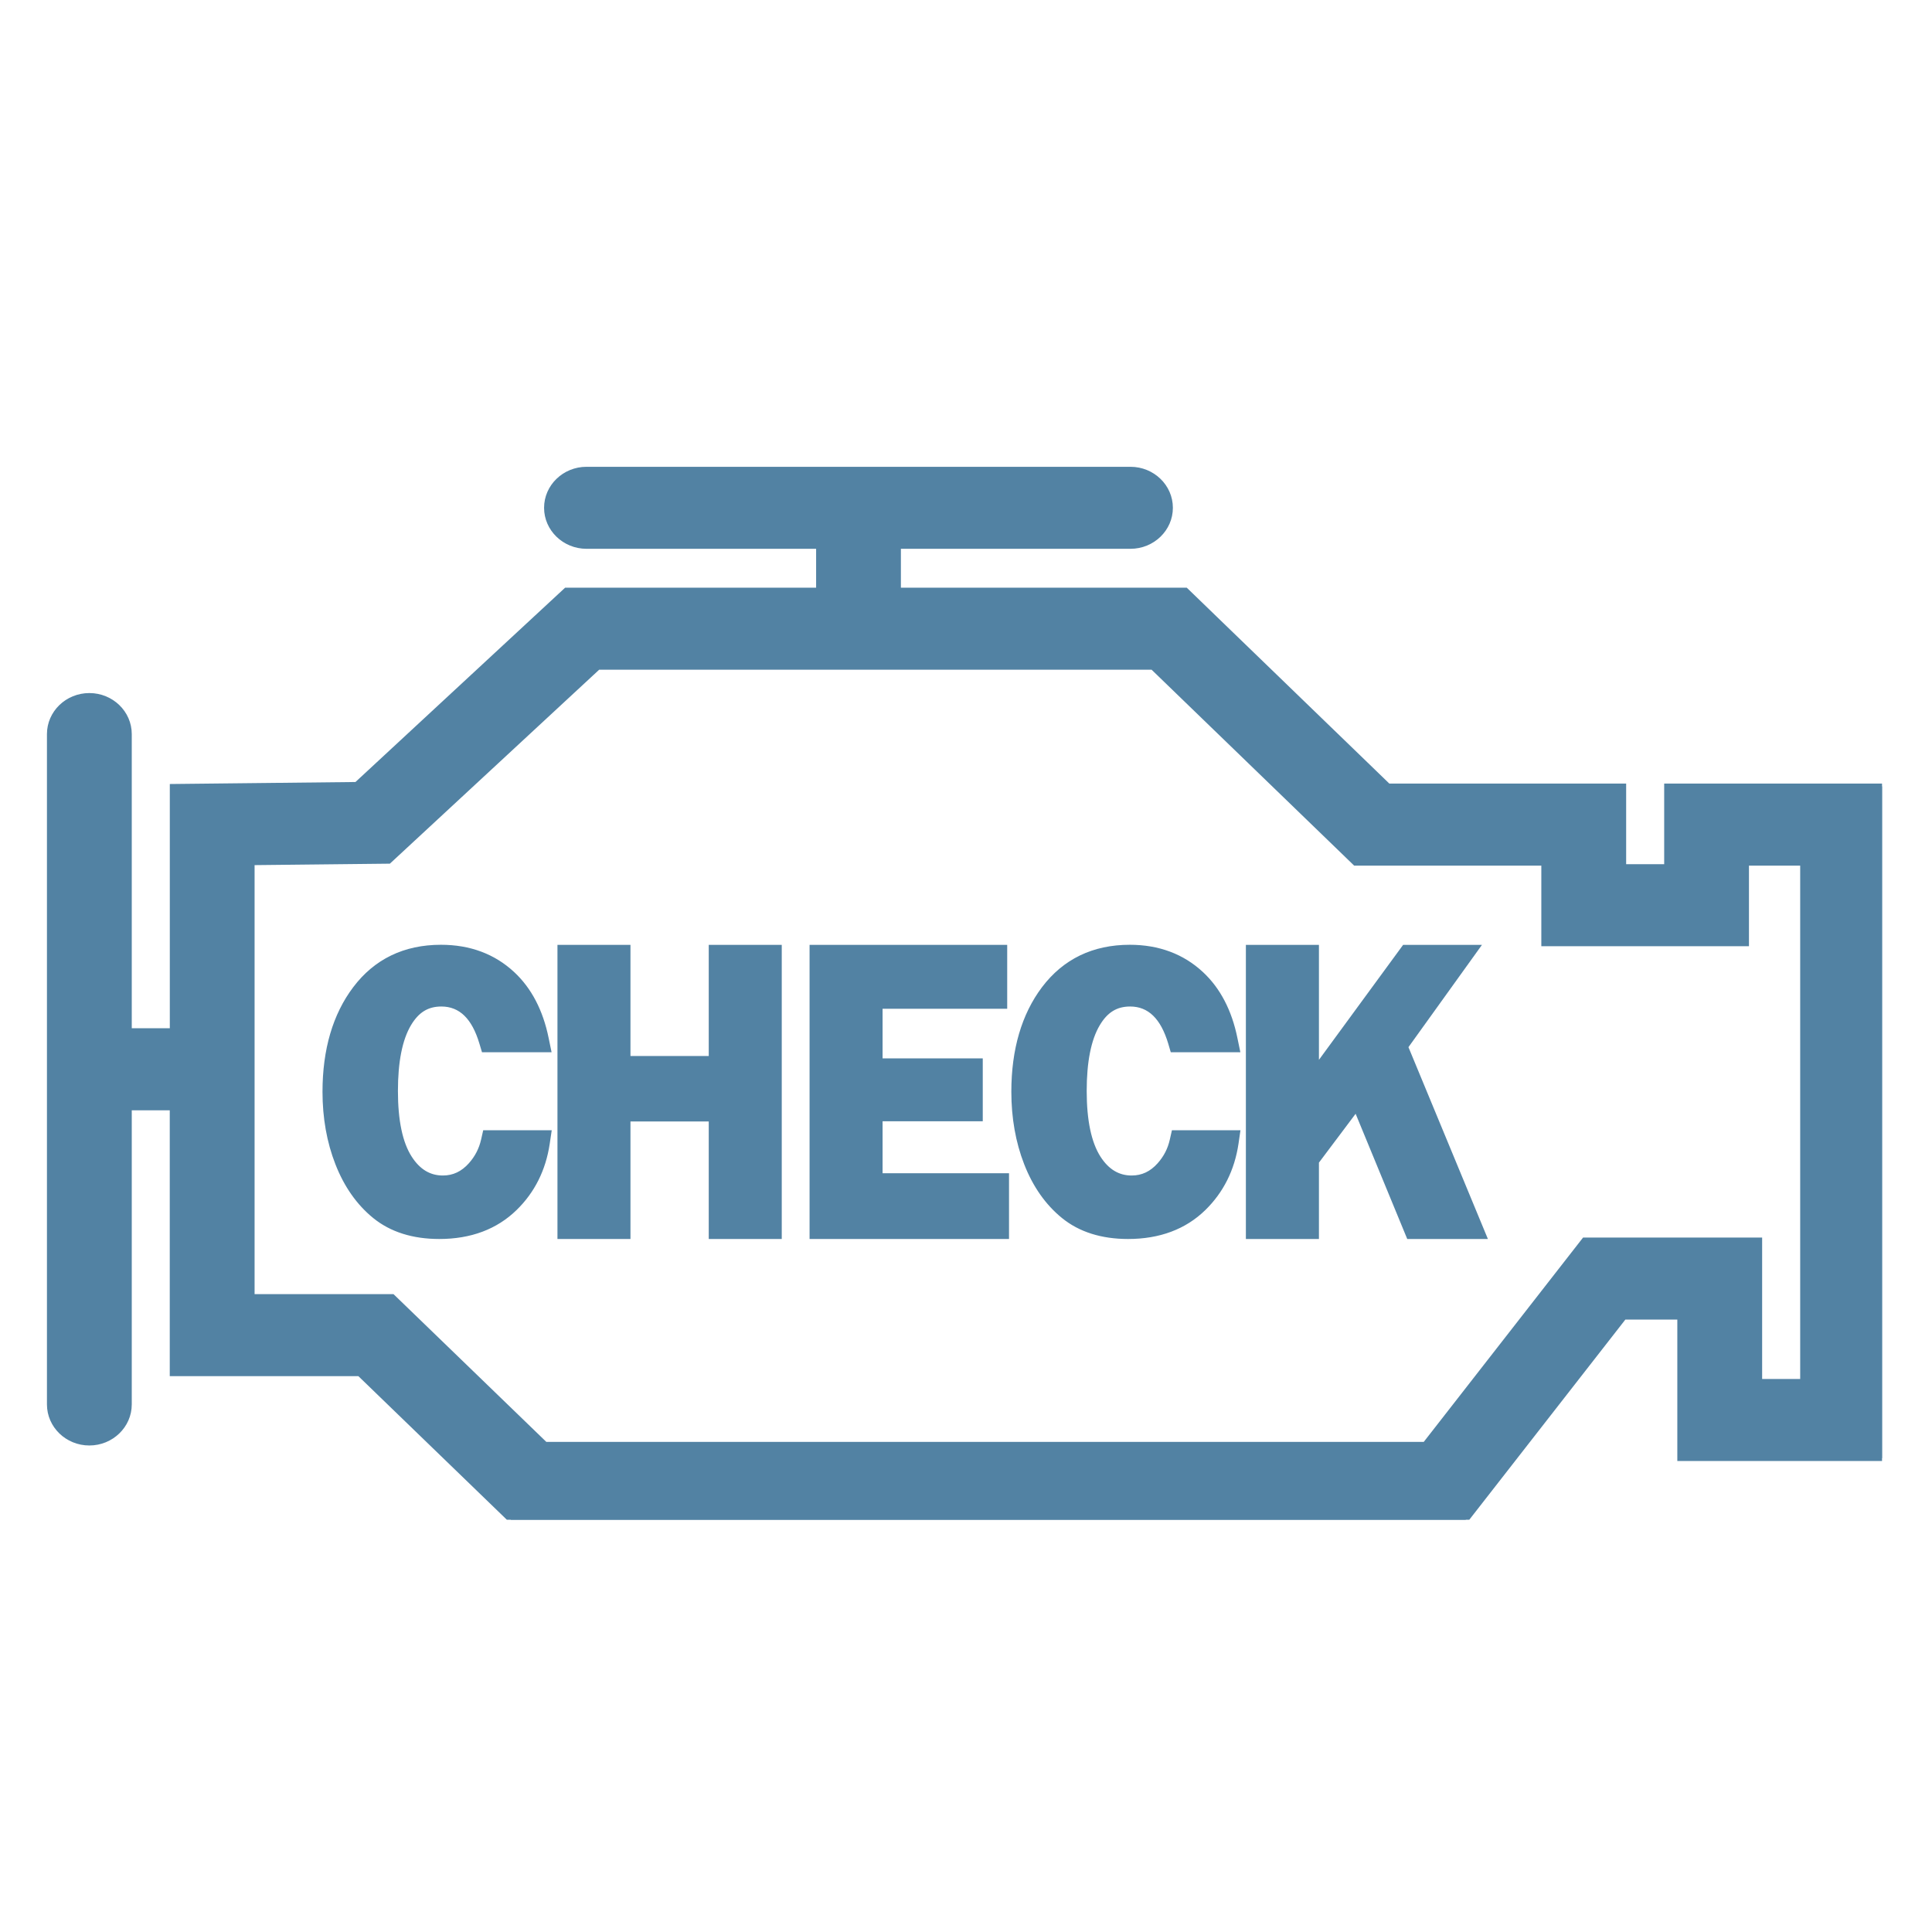 <svg xmlns="http://www.w3.org/2000/svg" xmlns:xlink="http://www.w3.org/1999/xlink" width="200" zoomAndPan="magnify" viewBox="0 0 150 150" height="200" preserveAspectRatio="xMidYMid meet"><defs><clipPath id="41b5d1b3c1"><path d="M 3.621 36.242 L 146.121 36.242 L 146.121 117.992 L 3.621 117.992 Z M 3.621 36.242 "></path></clipPath></defs><g id="8fe9f11c2e"><g clip-rule="nonzero" clip-path="url(#41b5d1b3c1)"><path style=" stroke:none;fill-rule:nonzero;fill:#5282a3;fill-opacity:1;" d="M 129.434 61.055 L 129.434 67.316 L 126.027 67.316 L 126.027 61.055 L 107.773 61.055 L 92.047 45.848 L 69.719 45.848 L 69.719 42.391 L 87.77 42.391 C 89.461 42.391 90.836 41.062 90.836 39.426 C 90.836 37.789 89.461 36.461 87.77 36.461 L 45.535 36.461 C 43.844 36.461 42.473 37.789 42.473 39.426 C 42.473 41.062 43.844 42.391 45.535 42.391 L 63.586 42.391 L 63.586 45.848 L 43.965 45.848 L 27.688 60.934 L 13.41 61.09 L 13.41 80.051 L 10.004 80.051 L 10.004 56.992 C 10.004 55.355 8.629 54.027 6.938 54.027 C 5.246 54.027 3.871 55.355 3.871 56.992 L 3.871 109.039 C 3.871 110.676 5.246 112.004 6.938 112.004 C 8.629 112.004 10.004 110.676 10.004 109.039 L 10.004 85.98 L 13.41 85.98 L 13.41 106.625 L 27.918 106.625 L 39.785 118.098 L 113.707 118.098 L 126.082 102.23 L 130.457 102.23 L 130.457 113.211 L 146.125 113.211 L 146.125 61.055 Z M 139.992 107.285 L 136.586 107.285 L 136.586 96.305 L 123.023 96.305 L 110.652 112.172 L 42.32 112.172 L 30.457 100.695 L 19.539 100.695 L 19.539 66.953 L 30.18 66.836 L 46.426 51.781 L 89.508 51.781 L 105.23 66.988 L 119.898 66.988 L 119.898 73.246 L 135.566 73.246 L 135.566 66.988 L 139.992 66.988 Z M 139.992 107.285 "></path><path style=" stroke:none;fill-rule:nonzero;fill:#5282a3;fill-opacity:1;" d="M 113.82 118.32 L 39.688 118.32 L 39.621 118.254 L 27.824 106.844 L 13.18 106.844 L 13.18 86.203 L 10.23 86.203 L 10.23 109.039 C 10.23 110.797 8.75 112.227 6.938 112.227 C 5.121 112.227 3.645 110.797 3.645 109.039 L 3.645 56.992 C 3.645 55.238 5.121 53.809 6.938 53.809 C 8.754 53.809 10.23 55.238 10.23 56.992 L 10.23 79.832 L 13.184 79.832 L 13.184 60.871 L 27.598 60.715 L 43.875 45.629 L 63.363 45.629 L 63.363 42.609 L 45.535 42.609 C 43.723 42.609 42.242 41.18 42.242 39.426 C 42.242 37.668 43.723 36.242 45.535 36.242 L 87.77 36.242 C 89.586 36.242 91.062 37.668 91.062 39.426 C 91.062 41.18 89.586 42.609 87.77 42.609 L 69.945 42.609 L 69.945 45.629 L 92.141 45.629 L 107.867 60.836 L 126.254 60.836 L 126.254 67.094 L 129.207 67.094 L 129.207 60.836 L 146.352 60.836 L 146.352 113.434 L 130.227 113.434 L 130.227 102.453 L 126.191 102.453 Z M 39.875 117.879 L 113.594 117.879 L 125.969 102.012 L 130.684 102.012 L 130.684 112.992 L 145.895 112.992 L 145.895 61.277 L 129.66 61.277 L 129.66 67.535 L 125.801 67.535 L 125.801 61.277 L 107.676 61.277 L 91.953 46.07 L 69.492 46.07 L 69.492 42.168 L 87.77 42.168 C 89.332 42.168 90.609 40.938 90.609 39.426 C 90.609 37.91 89.332 36.68 87.77 36.68 L 45.535 36.68 C 43.973 36.68 42.699 37.91 42.699 39.426 C 42.699 40.938 43.973 42.168 45.535 42.168 L 63.816 42.168 L 63.816 46.07 L 44.055 46.07 L 27.781 61.152 L 13.637 61.309 L 13.637 80.273 L 9.777 80.273 L 9.777 56.992 C 9.777 55.48 8.5 54.25 6.938 54.25 C 5.371 54.25 4.098 55.48 4.098 56.992 L 4.098 109.039 C 4.098 110.555 5.371 111.785 6.938 111.785 C 8.5 111.785 9.777 110.555 9.777 109.039 L 9.777 85.762 L 13.637 85.762 L 13.637 106.402 L 28.012 106.402 L 28.078 106.469 Z M 110.766 112.391 L 42.227 112.391 L 42.16 112.324 L 30.363 100.914 L 19.312 100.914 L 19.312 66.734 L 30.086 66.617 L 46.336 51.559 L 89.602 51.559 L 105.328 66.766 L 120.125 66.766 L 120.125 73.023 L 135.34 73.023 L 135.34 66.766 L 140.219 66.766 L 140.219 107.504 L 136.359 107.504 L 136.359 96.523 L 123.141 96.523 Z M 42.418 111.949 L 110.539 111.949 L 122.91 96.082 L 136.812 96.082 L 136.812 107.062 L 139.766 107.062 L 139.766 67.207 L 135.789 67.207 L 135.789 73.465 L 119.668 73.465 L 119.668 67.207 L 105.137 67.207 L 89.41 51.996 L 46.52 51.996 L 30.27 67.055 L 19.766 67.168 L 19.766 100.477 L 30.551 100.477 L 30.617 100.539 Z M 42.418 111.949 "></path></g><path style=" stroke:none;fill-rule:nonzero;fill:#5282a3;fill-opacity:1;" d="M 37.574 88.523 C 37.406 89.258 37.082 89.891 36.574 90.457 C 35.961 91.148 35.246 91.484 34.391 91.484 C 33.309 91.484 32.453 90.973 31.777 89.926 C 31.043 88.785 30.668 87.027 30.668 84.703 C 30.668 82.41 31.02 80.656 31.711 79.492 C 32.344 78.422 33.156 77.926 34.27 77.926 C 35.793 77.926 36.832 78.922 37.445 80.969 L 37.594 81.477 L 42.551 81.477 L 42.379 80.641 C 41.945 78.527 41.07 76.844 39.766 75.633 C 38.297 74.266 36.438 73.57 34.242 73.57 C 31.441 73.57 29.211 74.648 27.609 76.777 C 26.055 78.836 25.27 81.523 25.27 84.766 C 25.27 86.773 25.602 88.637 26.254 90.309 C 26.922 92.02 27.887 93.398 29.133 94.406 C 30.418 95.445 32.09 95.973 34.109 95.973 C 36.5 95.973 38.465 95.238 39.949 93.789 C 41.316 92.457 42.16 90.77 42.457 88.773 L 42.574 87.973 L 37.699 87.973 Z M 37.574 88.523 "></path><path style=" stroke:none;fill-rule:nonzero;fill:#5282a3;fill-opacity:1;" d="M 34.105 96.195 C 32.035 96.195 30.309 95.648 28.984 94.574 C 27.711 93.543 26.719 92.133 26.039 90.387 C 25.375 88.691 25.039 86.797 25.039 84.766 C 25.039 81.477 25.84 78.742 27.422 76.648 C 29.07 74.461 31.367 73.352 34.238 73.352 C 36.496 73.352 38.41 74.066 39.922 75.473 C 41.258 76.715 42.16 78.438 42.598 80.598 L 42.824 81.695 L 37.422 81.695 L 37.223 81.031 C 36.645 79.09 35.676 78.145 34.27 78.145 C 33.23 78.145 32.504 78.598 31.906 79.602 C 31.234 80.734 30.895 82.449 30.895 84.703 C 30.895 86.984 31.254 88.703 31.969 89.809 C 32.602 90.789 33.391 91.266 34.387 91.266 C 35.172 91.266 35.832 90.953 36.402 90.316 C 36.883 89.777 37.191 89.176 37.352 88.477 L 37.516 87.754 L 42.836 87.754 L 42.68 88.805 C 42.375 90.848 41.512 92.578 40.109 93.945 C 38.578 95.438 36.562 96.195 34.105 96.195 Z M 34.242 73.789 C 31.52 73.789 29.348 74.84 27.789 76.906 C 26.27 78.926 25.496 81.57 25.496 84.766 C 25.496 86.746 25.82 88.586 26.465 90.234 C 27.117 91.906 28.062 93.254 29.277 94.238 C 30.52 95.246 32.145 95.754 34.109 95.754 C 36.438 95.754 38.348 95.043 39.789 93.633 C 41.121 92.336 41.941 90.691 42.23 88.742 L 42.312 88.191 L 37.883 88.191 L 37.797 88.57 C 37.621 89.344 37.281 90.008 36.75 90.602 C 36.09 91.344 35.316 91.703 34.391 91.703 C 33.227 91.703 32.309 91.16 31.586 90.043 C 30.828 88.867 30.441 87.07 30.441 84.703 C 30.441 82.375 30.801 80.582 31.512 79.383 C 32.191 78.238 33.066 77.707 34.27 77.707 C 35.906 77.707 37.016 78.754 37.664 80.91 L 37.766 81.254 L 42.273 81.254 L 42.156 80.684 C 41.734 78.613 40.875 76.969 39.609 75.789 C 38.184 74.461 36.375 73.789 34.242 73.789 Z M 34.242 73.789 "></path><path style=" stroke:none;fill-rule:nonzero;fill:#5282a3;fill-opacity:1;" d="M 55.254 82.207 L 48.723 82.207 L 48.723 73.578 L 43.508 73.578 L 43.508 95.973 L 48.723 95.973 L 48.723 86.852 L 55.254 86.852 L 55.254 95.973 L 60.469 95.973 L 60.469 73.578 L 55.254 73.578 Z M 55.254 82.207 "></path><path style=" stroke:none;fill-rule:nonzero;fill:#5282a3;fill-opacity:1;" d="M 60.695 96.195 L 55.027 96.195 L 55.027 87.07 L 48.949 87.07 L 48.949 96.195 L 43.281 96.195 L 43.281 73.359 L 48.949 73.359 L 48.949 81.988 L 55.027 81.988 L 55.027 73.359 L 60.695 73.359 Z M 55.48 95.754 L 60.242 95.754 L 60.242 73.797 L 55.48 73.797 L 55.48 82.426 L 48.496 82.426 L 48.496 73.797 L 43.734 73.797 L 43.734 95.754 L 48.496 95.754 L 48.496 86.633 L 55.48 86.633 Z M 55.48 95.754 "></path><path style=" stroke:none;fill-rule:nonzero;fill:#5282a3;fill-opacity:1;" d="M 68.293 86.836 L 76.074 86.836 L 76.074 82.391 L 68.293 82.391 L 68.293 78.102 L 77.973 78.102 L 77.973 73.578 L 63.082 73.578 L 63.082 95.973 L 78.113 95.973 L 78.113 91.312 L 68.293 91.312 Z M 68.293 86.836 "></path><path style=" stroke:none;fill-rule:nonzero;fill:#5282a3;fill-opacity:1;" d="M 78.34 96.195 L 62.855 96.195 L 62.855 73.359 L 78.199 73.359 L 78.199 78.32 L 68.523 78.32 L 68.523 82.172 L 76.301 82.172 L 76.301 87.055 L 68.523 87.055 L 68.523 91.09 L 78.34 91.09 Z M 63.309 95.754 L 77.883 95.754 L 77.883 91.531 L 68.066 91.531 L 68.066 86.617 L 75.848 86.617 L 75.848 82.613 L 68.066 82.613 L 68.066 77.879 L 77.746 77.879 L 77.746 73.797 L 63.309 73.797 Z M 63.309 95.754 "></path><path style=" stroke:none;fill-rule:nonzero;fill:#5282a3;fill-opacity:1;" d="M 91.051 88.523 C 90.883 89.258 90.559 89.891 90.055 90.457 C 89.438 91.148 88.723 91.484 87.867 91.484 C 86.785 91.484 85.934 90.973 85.254 89.926 C 84.516 88.785 84.145 87.027 84.145 84.703 C 84.145 82.41 84.496 80.656 85.188 79.492 C 85.82 78.422 86.633 77.926 87.746 77.926 C 89.27 77.926 90.305 78.922 90.918 80.969 L 91.07 81.477 L 96.023 81.477 L 95.855 80.641 C 95.422 78.527 94.543 76.844 93.242 75.633 C 91.773 74.266 89.914 73.57 87.719 73.57 C 84.918 73.57 82.688 74.648 81.082 76.777 C 79.531 78.836 78.746 81.523 78.746 84.766 C 78.746 86.773 79.074 88.637 79.73 90.309 C 80.395 92.02 81.363 93.398 82.609 94.406 C 83.891 95.445 85.566 95.973 87.582 95.973 C 89.973 95.973 91.938 95.238 93.426 93.789 C 94.793 92.457 95.637 90.77 95.934 88.773 L 96.051 87.973 L 91.176 87.973 Z M 91.051 88.523 "></path><path style=" stroke:none;fill-rule:nonzero;fill:#5282a3;fill-opacity:1;" d="M 87.582 96.195 C 85.512 96.195 83.785 95.648 82.461 94.574 C 81.188 93.543 80.195 92.133 79.516 90.387 C 78.855 88.691 78.52 86.797 78.52 84.766 C 78.52 81.477 79.32 78.746 80.898 76.648 C 82.551 74.461 84.844 73.352 87.719 73.352 C 89.973 73.352 91.887 74.066 93.398 75.473 C 94.734 76.715 95.637 78.438 96.074 80.598 L 96.301 81.695 L 90.898 81.695 L 90.703 81.031 C 90.121 79.09 89.152 78.145 87.746 78.145 C 86.707 78.145 85.98 78.598 85.383 79.602 C 84.711 80.734 84.371 82.449 84.371 84.703 C 84.371 86.988 84.734 88.703 85.445 89.809 C 86.078 90.789 86.871 91.266 87.863 91.266 C 88.652 91.266 89.312 90.953 89.879 90.316 C 90.359 89.777 90.668 89.176 90.824 88.477 L 90.988 87.754 L 96.309 87.754 L 96.156 88.805 C 95.852 90.848 94.984 92.578 93.586 93.945 C 92.059 95.438 90.039 96.195 87.582 96.195 Z M 87.719 73.789 C 84.996 73.789 82.824 74.84 81.266 76.906 C 79.742 78.926 78.969 81.57 78.969 84.762 C 78.969 86.742 79.297 88.582 79.938 90.23 C 80.59 91.906 81.539 93.254 82.754 94.238 C 83.992 95.242 85.617 95.754 87.582 95.754 C 89.91 95.754 91.824 95.039 93.266 93.633 C 94.594 92.336 95.414 90.688 95.707 88.738 L 95.789 88.191 L 91.359 88.191 L 91.273 88.57 C 91.098 89.34 90.754 90.008 90.227 90.602 C 89.566 91.344 88.793 91.703 87.867 91.703 C 86.703 91.703 85.785 91.16 85.062 90.039 C 84.305 88.867 83.918 87.07 83.918 84.703 C 83.918 82.371 84.281 80.582 84.988 79.383 C 85.668 78.238 86.543 77.703 87.746 77.703 C 89.383 77.703 90.492 78.754 91.137 80.906 L 91.242 81.254 L 95.746 81.254 L 95.633 80.68 C 95.211 78.613 94.352 76.969 93.086 75.789 C 91.66 74.461 89.852 73.789 87.719 73.789 Z M 87.719 73.789 "></path><path style=" stroke:none;fill-rule:nonzero;fill:#5282a3;fill-opacity:1;" d="M 109.098 81.273 L 114.625 73.578 L 109.055 73.578 L 102.172 82.977 L 102.172 73.578 L 96.957 73.578 L 96.957 95.973 L 102.172 95.973 L 102.172 90.195 L 105.305 86.02 L 109.414 95.973 L 115.184 95.973 Z M 109.098 81.273 "></path><path style=" stroke:none;fill-rule:nonzero;fill:#5282a3;fill-opacity:1;" d="M 115.52 96.195 L 109.258 96.195 L 105.25 86.473 L 102.402 90.266 L 102.402 96.195 L 96.73 96.195 L 96.73 73.359 L 102.402 73.359 L 102.402 82.285 L 108.938 73.359 L 115.059 73.359 L 109.352 81.301 Z M 109.566 95.754 L 114.848 95.754 L 108.84 81.246 L 114.191 73.797 L 109.172 73.797 L 101.945 83.668 L 101.945 73.797 L 97.184 73.797 L 97.184 95.754 L 101.945 95.754 L 101.945 90.125 L 105.367 85.57 Z M 109.566 95.754 "></path></g></svg>